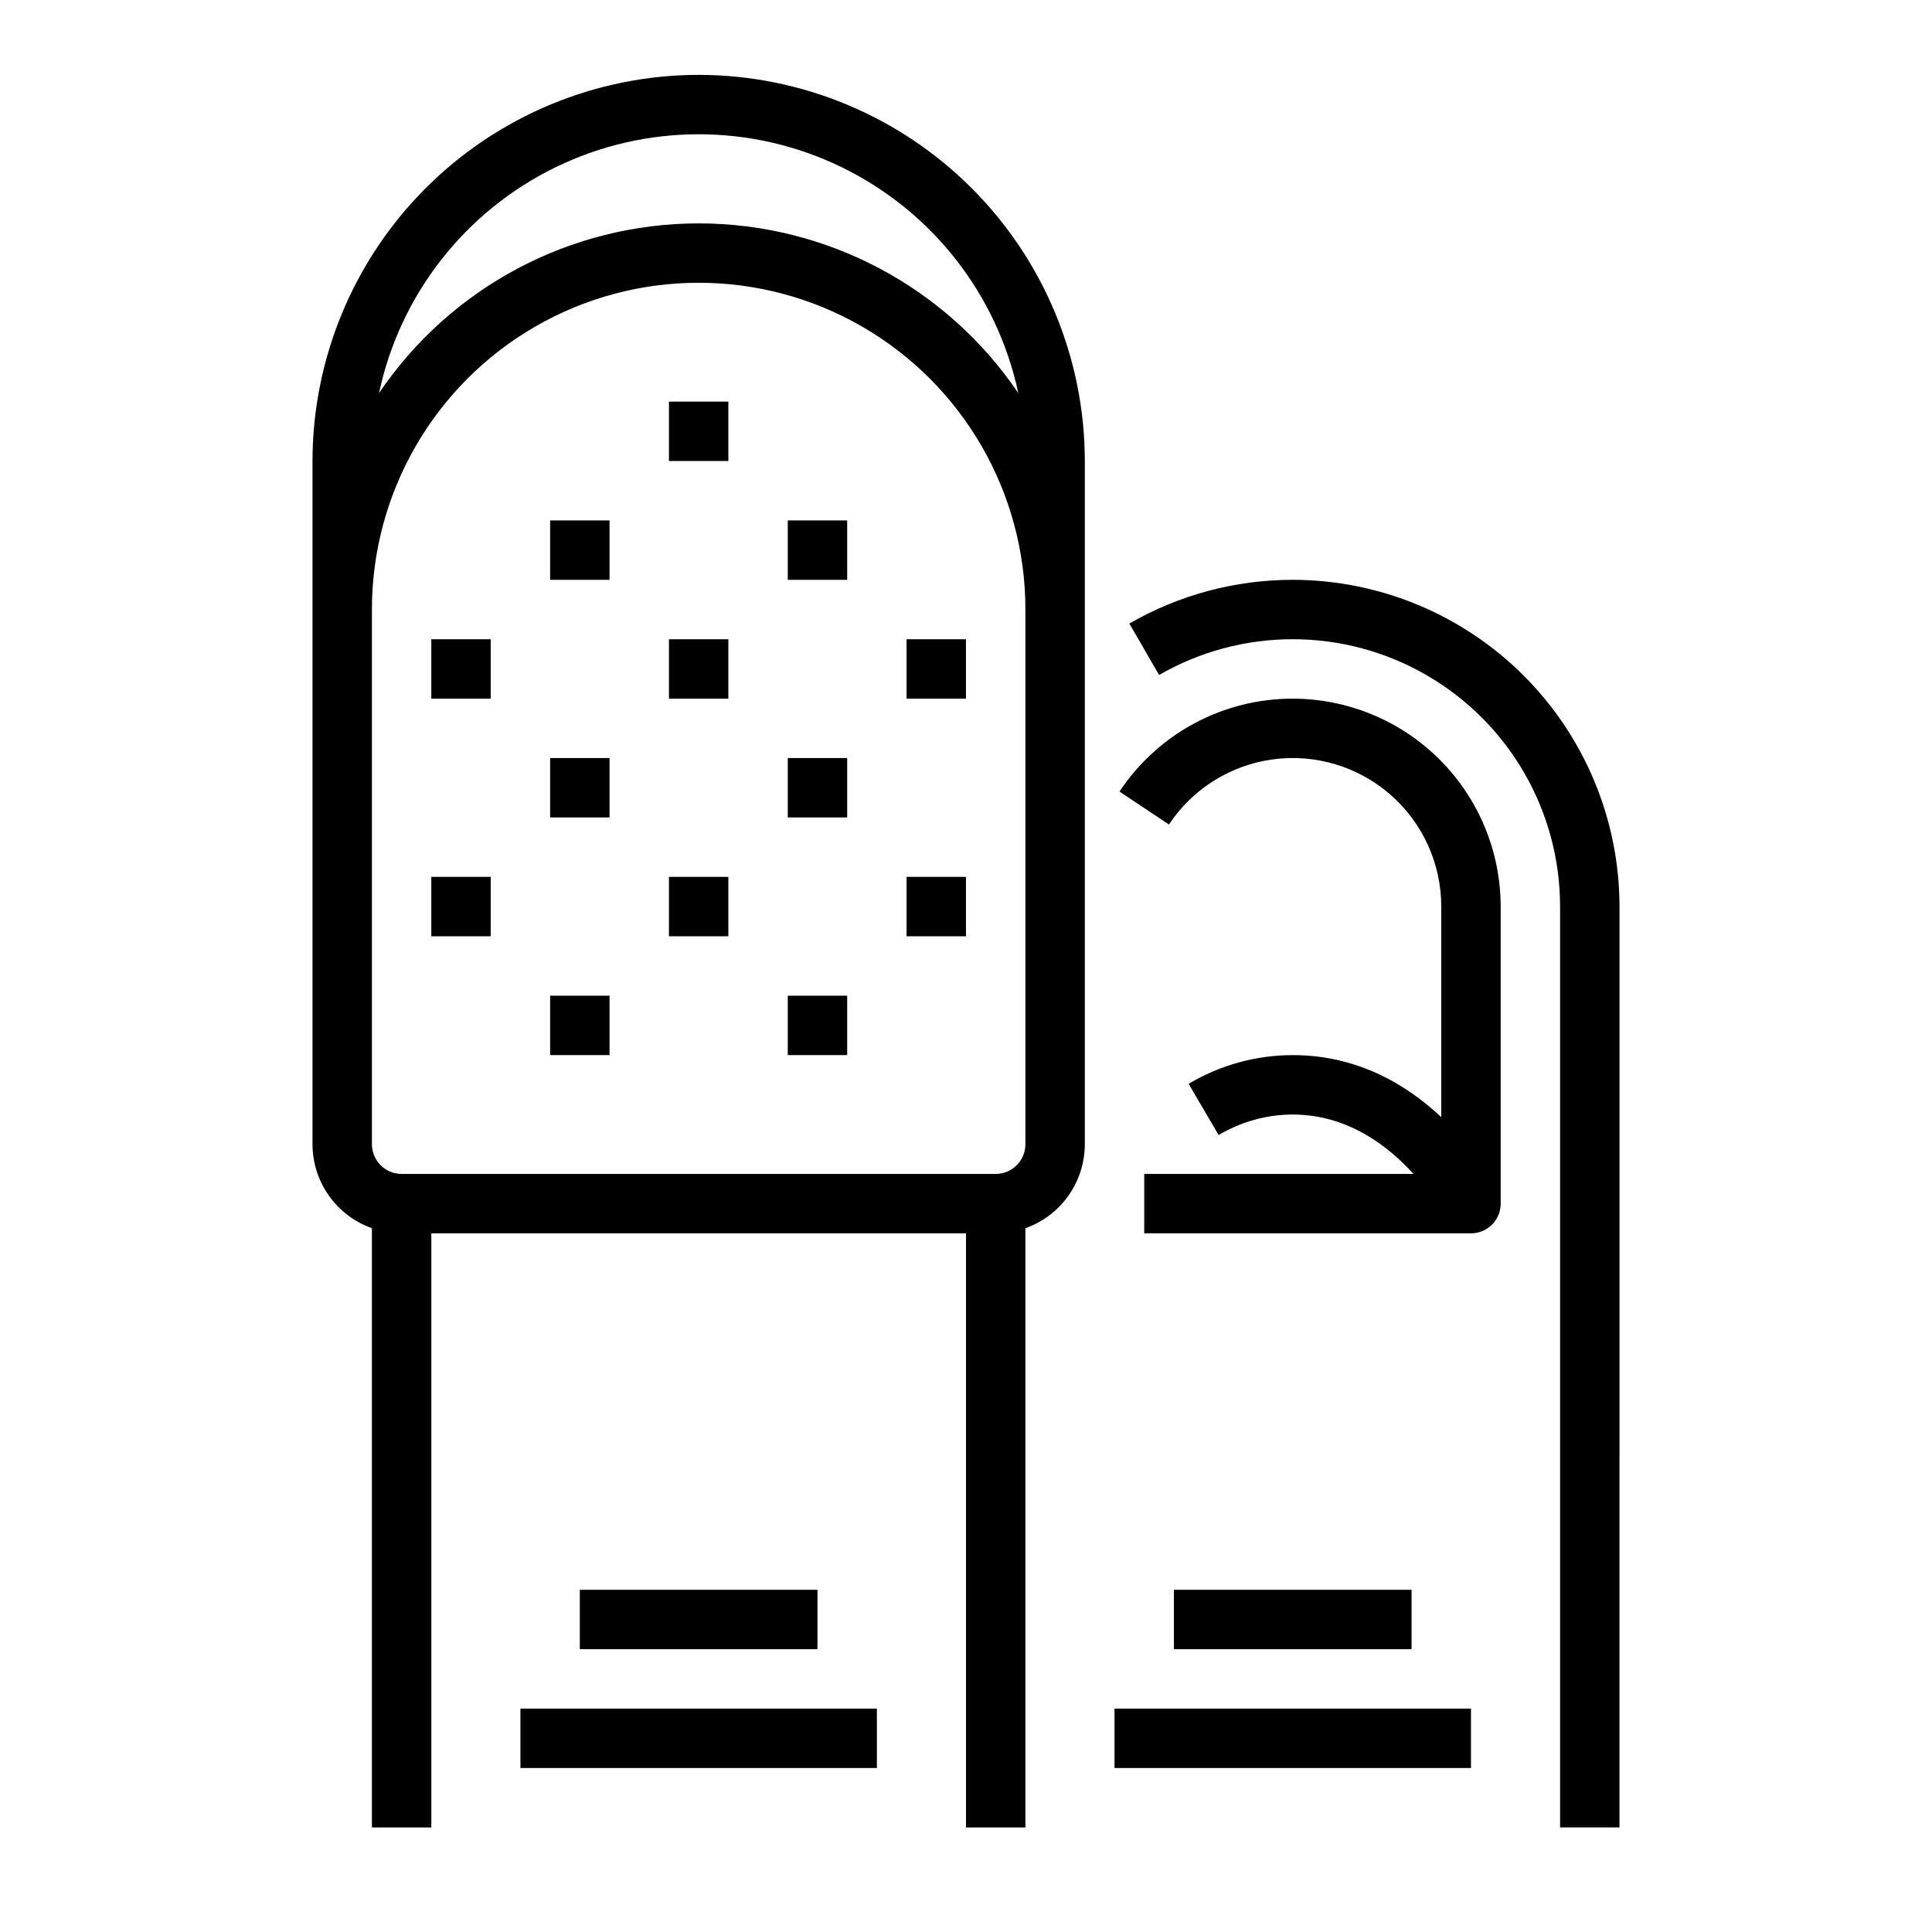 <?xml version="1.0" encoding="UTF-8"?>
<!-- Uploaded to: SVG Repo, www.svgrepo.com, Generator: SVG Repo Mixer Tools -->
<svg fill="#000000" width="800px" height="800px" version="1.1" viewBox="144 144 512 512" xmlns="http://www.w3.org/2000/svg">
 <g>
  <path d="m329.15 163.84c-27.129 0.031-53.141 10.824-72.328 30.008-19.184 19.188-29.977 45.199-30.008 72.332v181.05c0.008 4.883 1.523 9.641 4.344 13.629 2.816 3.984 6.801 7 11.402 8.633v158.8h15.742v-157.44h141.7v157.44h15.742v-158.8c4.602-1.633 8.586-4.648 11.402-8.633 2.82-3.988 4.336-8.746 4.344-13.629v-181.05c-0.031-27.133-10.824-53.145-30.008-72.332-19.188-19.184-45.199-29.977-72.332-30.008zm86.594 283.39c-0.004 4.348-3.527 7.867-7.871 7.871h-157.44c-4.344-0.004-7.867-3.523-7.871-7.871v-141.7c0-30.938 16.504-59.523 43.297-74.992 26.789-15.469 59.801-15.469 86.59 0 26.793 15.469 43.297 44.055 43.297 74.992zm-86.594-244.03c-33.945 0.008-65.676 16.855-84.703 44.969 5.547-26.074 22.789-48.141 46.746-59.824 23.957-11.684 51.961-11.684 75.918 0s41.199 33.75 46.746 59.824c-19.027-28.113-50.758-44.961-84.707-44.969z"/>
  <path d="m321.28 250.43h15.742v15.742h-15.742z"/>
  <path d="m321.28 313.41h15.742v15.742h-15.742z"/>
  <path d="m384.25 313.41h15.742v15.742h-15.742z"/>
  <path d="m258.3 313.41h15.742v15.742h-15.742z"/>
  <path d="m321.28 376.38h15.742v15.742h-15.742z"/>
  <path d="m384.25 376.38h15.742v15.742h-15.742z"/>
  <path d="m258.3 376.38h15.742v15.742h-15.742z"/>
  <path d="m289.79 281.92h15.742v15.742h-15.742z"/>
  <path d="m352.77 281.92h15.742v15.742h-15.742z"/>
  <path d="m289.79 344.89h15.742v15.742h-15.742z"/>
  <path d="m352.77 344.89h15.742v15.742h-15.742z"/>
  <path d="m289.79 407.87h15.742v15.742h-15.742z"/>
  <path d="m352.77 407.87h15.742v15.742h-15.742z"/>
  <path d="m297.66 565.31h62.977v15.742h-62.977z"/>
  <path d="m281.92 596.8h94.465v15.742h-94.465z"/>
  <path d="m486.59 297.66c-15.199-0.008-30.137 3.988-43.301 11.586l7.883 13.629c21.926-12.641 48.926-12.629 70.844 0.027 21.914 12.656 35.418 36.039 35.422 61.348v244.04h15.742l0.004-244.04c-0.027-22.957-9.156-44.969-25.391-61.199-16.234-16.234-38.246-25.367-61.203-25.391z"/>
  <path d="m455.1 565.31h62.977v15.742h-62.977z"/>
  <path d="m439.36 596.8h94.465v15.742h-94.465z"/>
  <path d="m486.59 329.15c-18.469-0.016-35.711 9.234-45.914 24.629l13.109 8.719c6.273-9.461 16.328-15.754 27.578-17.262s22.605 1.918 31.148 9.391c8.543 7.477 13.441 18.277 13.438 29.629v55.805c-8.965-8.445-22.023-16.445-39.359-16.445-9.715 0.004-19.246 2.633-27.594 7.606l7.957 13.578c5.938-3.547 12.723-5.426 19.637-5.438 14.523 0 25.277 8.316 31.992 15.742h-71.352v15.742h86.594v0.004c2.086 0 4.09-0.832 5.566-2.305 1.477-1.477 2.305-3.481 2.305-5.566v-78.723c-0.016-14.609-5.828-28.617-16.156-38.945-10.332-10.332-24.34-16.141-38.949-16.16z"/>
 </g>
</svg>